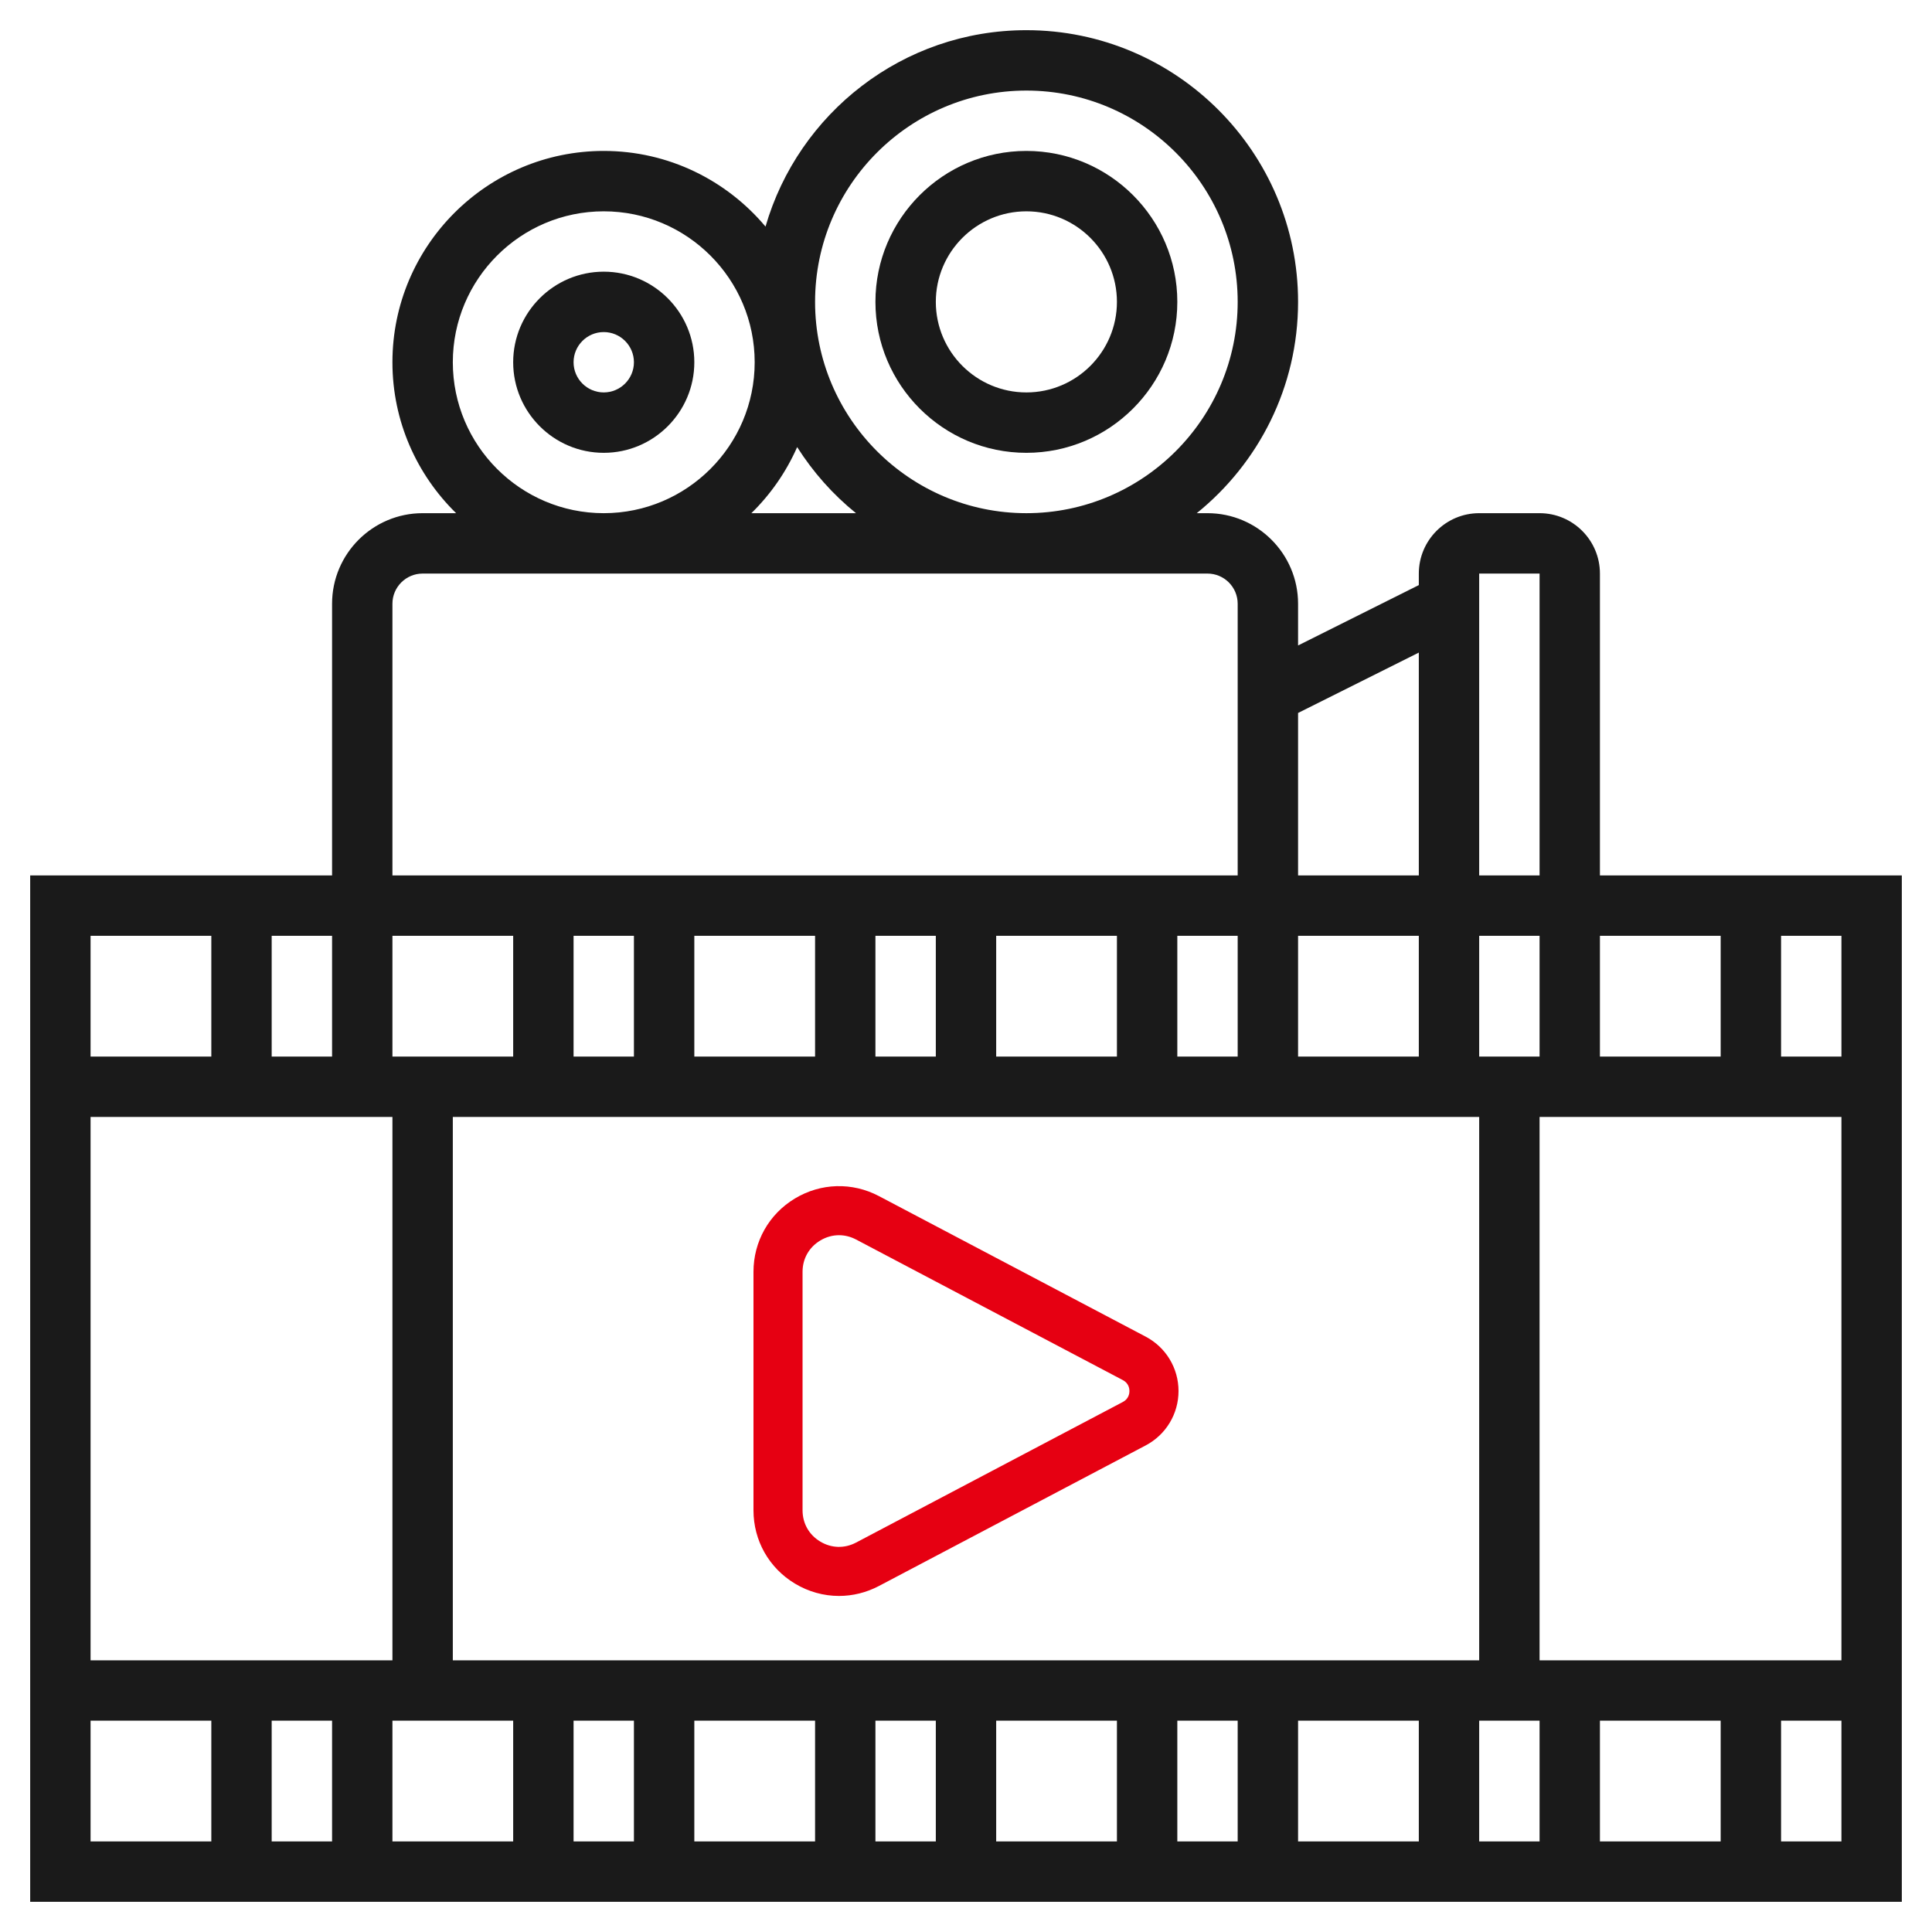 <svg width="100" height="100" viewBox="0 0 100 100" fill="none" xmlns="http://www.w3.org/2000/svg">
<path d="M82.812 45.312V29.688C82.812 27.964 81.411 26.562 79.688 26.562H76.562C74.839 26.562 73.438 27.964 73.438 29.688V30.284L67.188 33.409V31.25C67.188 28.666 65.084 26.562 62.5 26.562H61.944C65.138 23.983 67.188 20.041 67.188 15.625C67.188 7.872 60.878 1.562 53.125 1.562C46.725 1.562 41.319 5.866 39.623 11.728C37.616 9.338 34.609 7.812 31.25 7.812C25.219 7.812 20.312 12.719 20.312 18.75C20.312 21.809 21.578 24.575 23.609 26.562H21.875C19.291 26.562 17.188 28.666 17.188 31.25V45.312H1.562V98.438H98.438V45.312H82.812ZM95.312 54.688H92.188V48.438H95.312V54.688ZM20.312 57.812V85.938H4.688V57.812H20.312ZM23.438 85.938V57.812H76.562V85.938H23.438ZM76.562 54.688V48.438H79.688V54.688H76.562ZM73.438 54.688H67.188V48.438H73.438V54.688ZM64.062 54.688H60.938V48.438H64.062V54.688ZM57.812 54.688H51.562V48.438H57.812V54.688ZM48.438 54.688H45.312V48.438H48.438V54.688ZM42.188 54.688H35.938V48.438H42.188V54.688ZM32.812 54.688H29.688V48.438H32.812V54.688ZM26.562 54.688H20.312V48.438H26.562V54.688ZM17.188 89.062V95.312H14.062V89.062H17.188ZM20.312 89.062H26.562V95.312H20.312V89.062ZM29.688 89.062H32.812V95.312H29.688V89.062ZM35.938 89.062H42.188V95.312H35.938V89.062ZM45.312 89.062H48.438V95.312H45.312V89.062ZM51.562 89.062H57.812V95.312H51.562V89.062ZM60.938 89.062H64.062V95.312H60.938V89.062ZM67.188 89.062H73.438V95.312H67.188V89.062ZM76.562 89.062H79.688V95.312H76.562V89.062ZM82.812 89.062H89.062V95.312H82.812V89.062ZM79.688 85.938V57.812H95.312V85.938H79.688ZM89.062 48.438V54.688H82.812V48.438H89.062ZM79.688 29.688V45.312H76.562V29.688H79.688ZM73.438 33.778V45.312H67.188V36.903L73.438 33.778ZM53.125 4.688C59.156 4.688 64.062 9.594 64.062 15.625C64.062 21.656 59.156 26.562 53.125 26.562C47.094 26.562 42.188 21.656 42.188 15.625C42.188 9.594 47.094 4.688 53.125 4.688ZM44.306 26.562H38.891C39.884 25.591 40.692 24.431 41.261 23.141C42.086 24.441 43.112 25.598 44.306 26.562ZM23.438 18.75C23.438 14.442 26.942 10.938 31.25 10.938C35.558 10.938 39.062 14.442 39.062 18.75C39.062 23.058 35.558 26.562 31.25 26.562C26.942 26.562 23.438 23.058 23.438 18.75ZM20.312 31.25C20.312 30.389 21.014 29.688 21.875 29.688H62.5C63.361 29.688 64.062 30.389 64.062 31.25V45.312H20.312V31.25ZM17.188 54.688H14.062V48.438H17.188V54.688ZM10.938 48.438V54.688H4.688V48.438H10.938ZM4.688 89.062H10.938V95.312H4.688V89.062ZM92.188 95.312V89.062H95.312V95.312H92.188Z" fill="#1A1A1A"/>
<path d="M53.125 23.438C57.433 23.438 60.938 19.933 60.938 15.625C60.938 11.317 57.433 7.812 53.125 7.812C48.817 7.812 45.312 11.317 45.312 15.625C45.312 19.933 48.817 23.438 53.125 23.438ZM53.125 10.938C55.709 10.938 57.812 13.041 57.812 15.625C57.812 18.209 55.709 20.312 53.125 20.312C50.541 20.312 48.438 18.209 48.438 15.625C48.438 13.041 50.541 10.938 53.125 10.938Z" fill="#1A1A1A"/>
<path d="M31.25 14.062C28.666 14.062 26.562 16.166 26.562 18.75C26.562 21.334 28.666 23.438 31.25 23.438C33.834 23.438 35.938 21.334 35.938 18.75C35.938 16.166 33.834 14.062 31.25 14.062ZM31.25 20.312C30.389 20.312 29.688 19.611 29.688 18.75C29.688 17.889 30.389 17.188 31.25 17.188C32.111 17.188 32.812 17.889 32.812 18.75C32.812 19.611 32.111 20.312 31.25 20.312Z" fill="#1A1A1A"/>
<g clip-path="url(#clip0_433_1136)">
<path d="M59.303 69.186L45.494 61.91C44.109 61.18 42.481 61.227 41.141 62.036C39.8 62.845 39 64.263 39 65.829V78.172C39 79.737 39.8 81.155 41.141 81.964C41.849 82.391 42.637 82.606 43.427 82.606C44.133 82.606 44.84 82.434 45.494 82.09L59.302 74.814C60.349 74.262 61 73.184 61 72C61 70.817 60.349 69.738 59.303 69.186ZM58.118 72.566L44.31 79.843C43.71 80.159 43.033 80.139 42.453 79.789C41.873 79.439 41.54 78.849 41.54 78.171V65.829C41.54 65.151 41.873 64.561 42.453 64.211C42.759 64.026 43.092 63.934 43.426 63.934C43.726 63.934 44.026 64.008 44.31 64.157L58.118 71.434C58.427 71.596 58.46 71.884 58.46 72C58.46 72.116 58.427 72.404 58.118 72.566Z" fill="#E60012"/>
</g>
<defs>
<clipPath id="clip0_433_1136">
<rect width="22" height="22" fill="white" transform="translate(39 61)"/>
</clipPath>
</defs>
</svg>
